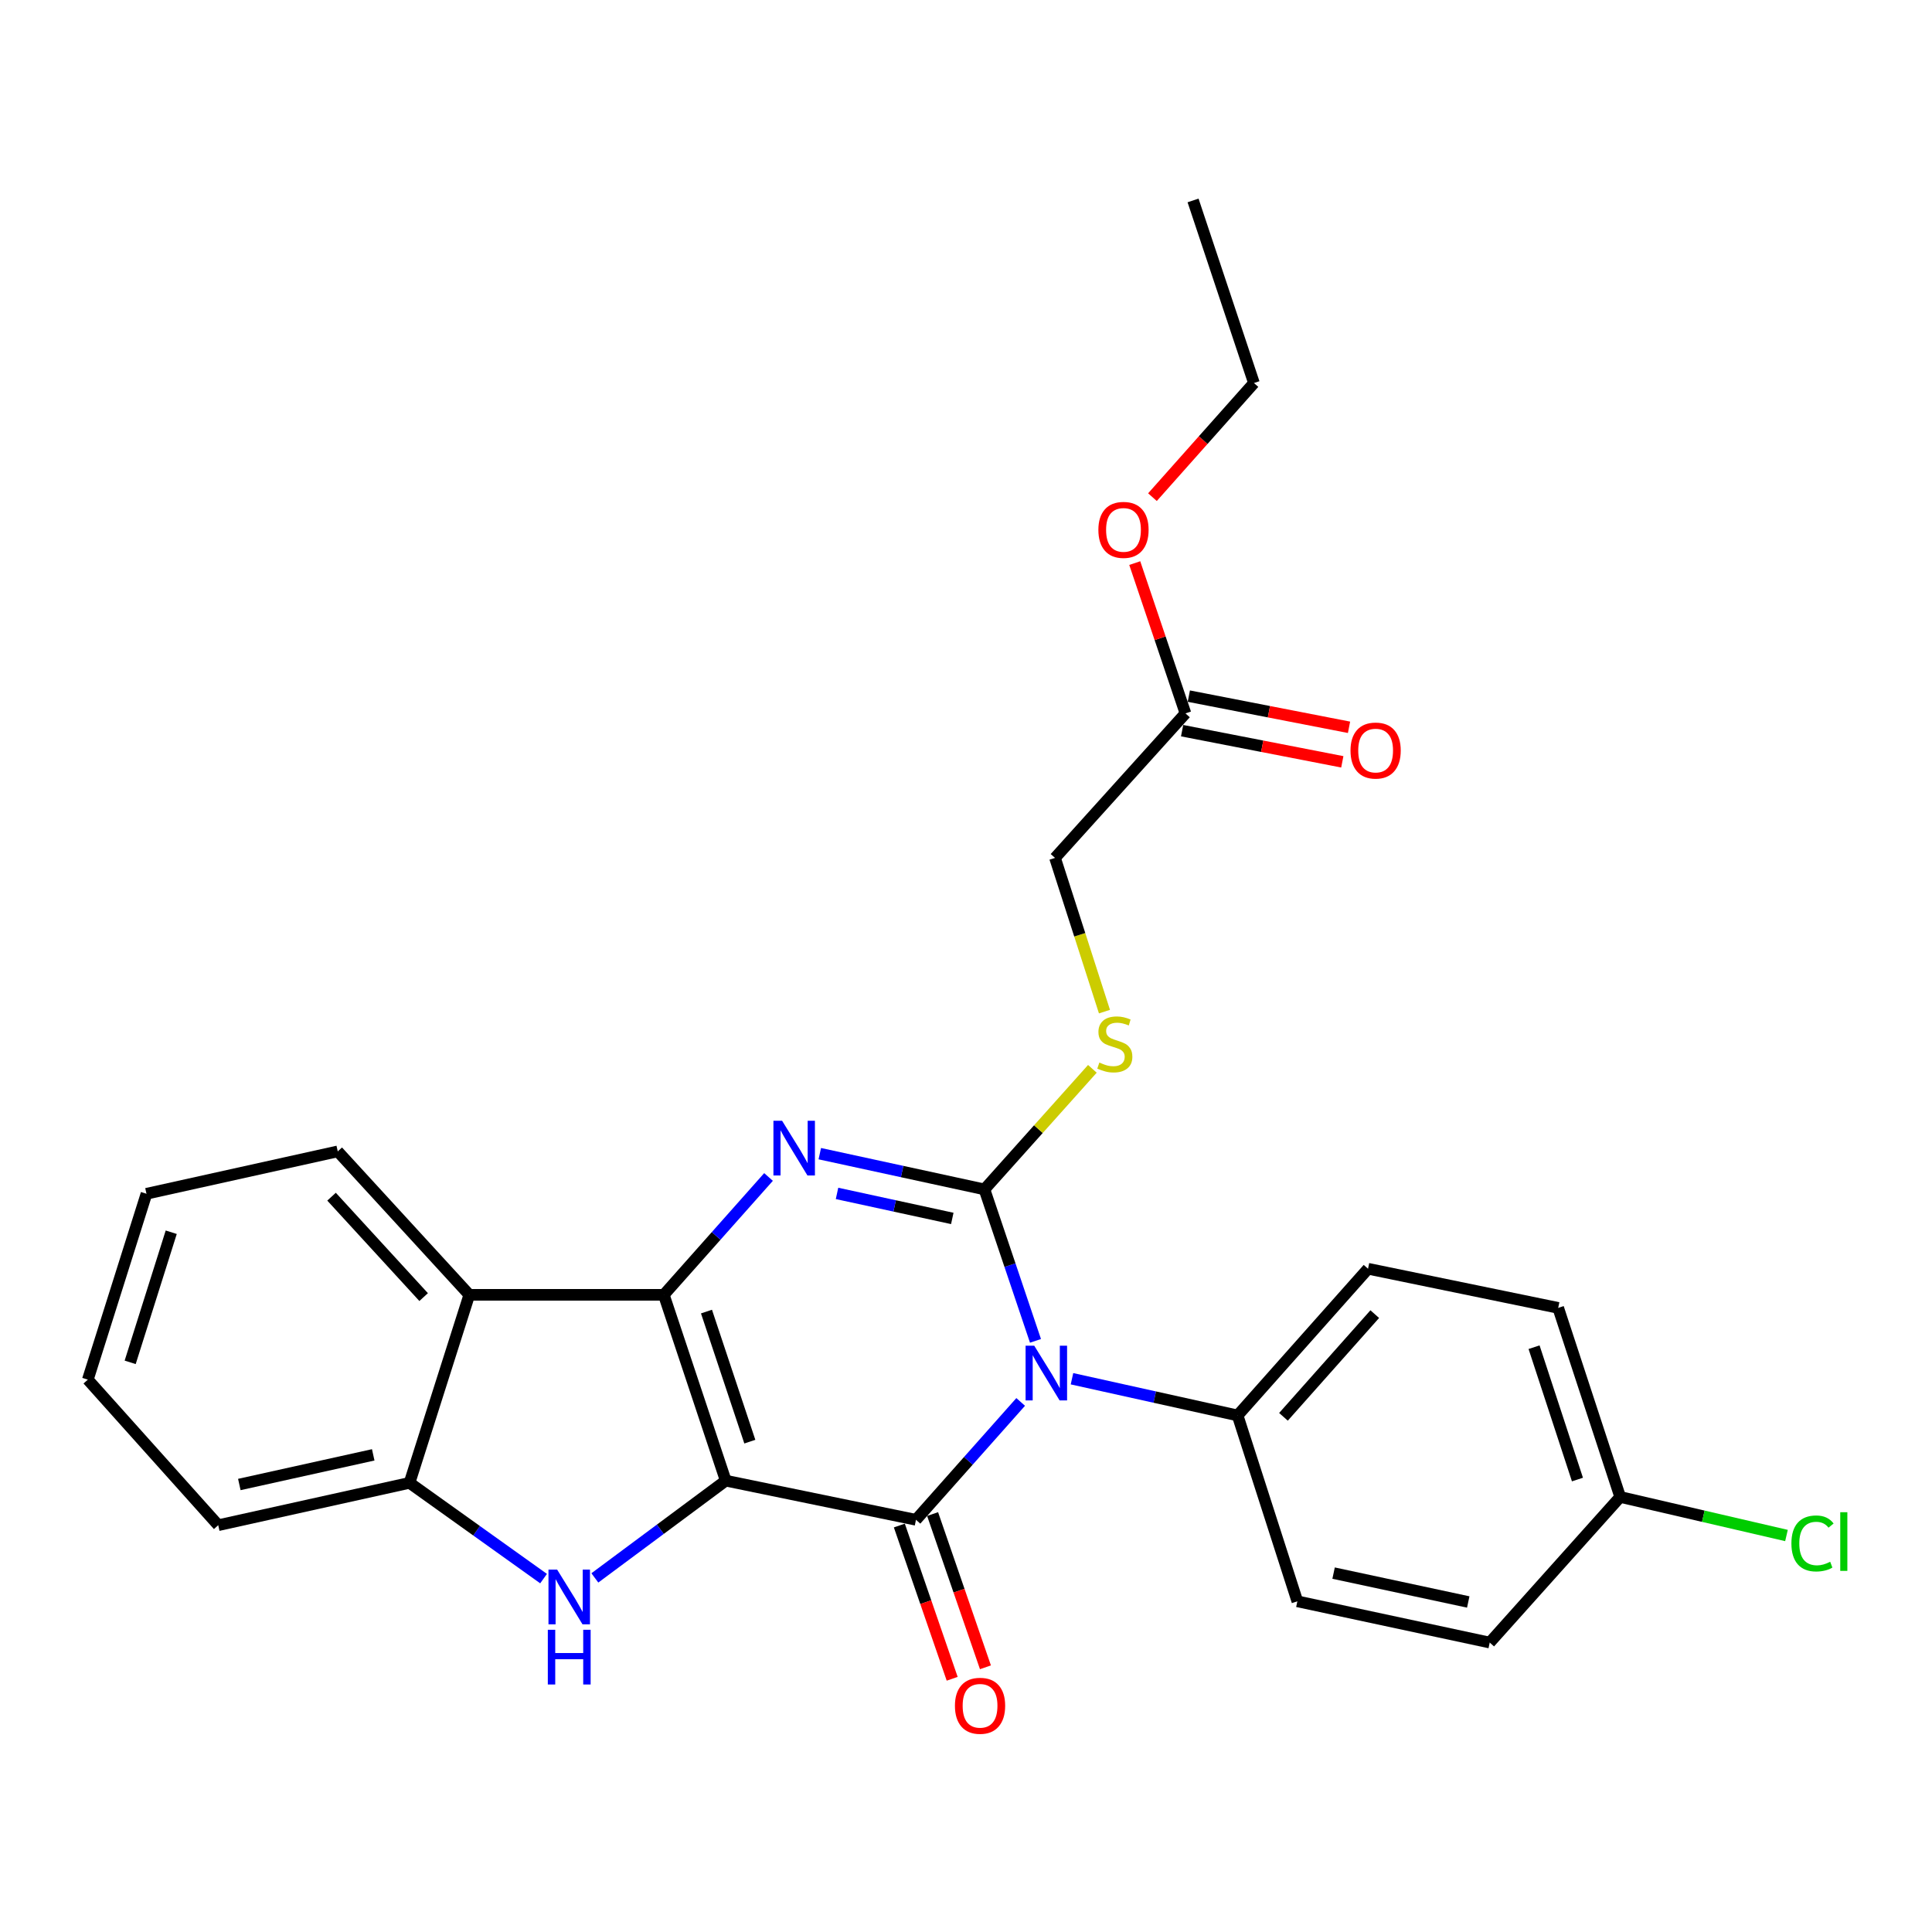 <?xml version='1.0' encoding='iso-8859-1'?>
<svg version='1.1' baseProfile='full'
              xmlns='http://www.w3.org/2000/svg'
                      xmlns:rdkit='http://www.rdkit.org/xml'
                      xmlns:xlink='http://www.w3.org/1999/xlink'
                  xml:space='preserve'
width='1000px' height='1000px' viewBox='0 0 1000 1000'>
<!-- END OF HEADER -->
<rect style='opacity:1.0;fill:#FFFFFF;stroke:none' width='1000' height='1000' x='0' y='0'> </rect>
<path class='bond-1' d='M 375.642,766.387 L 343.59,670.199' style='fill:none;fill-rule:evenodd;stroke:#000000;stroke-width:6px;stroke-linecap:butt;stroke-linejoin:miter;stroke-opacity:1' />
<path class='bond-1' d='M 388.112,746.202 L 365.675,678.87' style='fill:none;fill-rule:evenodd;stroke:#000000;stroke-width:6px;stroke-linecap:butt;stroke-linejoin:miter;stroke-opacity:1' />
<path class='bond-2' d='M 375.642,766.387 L 474.107,786.643' style='fill:none;fill-rule:evenodd;stroke:#000000;stroke-width:6px;stroke-linecap:butt;stroke-linejoin:miter;stroke-opacity:1' />
<path class='bond-5' d='M 375.642,766.387 L 341.768,791.555' style='fill:none;fill-rule:evenodd;stroke:#000000;stroke-width:6px;stroke-linecap:butt;stroke-linejoin:miter;stroke-opacity:1' />
<path class='bond-5' d='M 341.768,791.555 L 307.894,816.723' style='fill:none;fill-rule:evenodd;stroke:#0000FF;stroke-width:6px;stroke-linecap:butt;stroke-linejoin:miter;stroke-opacity:1' />
<path class='bond-0' d='M 528.301,725.639 L 501.204,756.141' style='fill:none;fill-rule:evenodd;stroke:#0000FF;stroke-width:6px;stroke-linecap:butt;stroke-linejoin:miter;stroke-opacity:1' />
<path class='bond-0' d='M 501.204,756.141 L 474.107,786.643' style='fill:none;fill-rule:evenodd;stroke:#000000;stroke-width:6px;stroke-linecap:butt;stroke-linejoin:miter;stroke-opacity:1' />
<path class='bond-3' d='M 535.964,694.022 L 522.757,654.829' style='fill:none;fill-rule:evenodd;stroke:#0000FF;stroke-width:6px;stroke-linecap:butt;stroke-linejoin:miter;stroke-opacity:1' />
<path class='bond-3' d='M 522.757,654.829 L 509.549,615.635' style='fill:none;fill-rule:evenodd;stroke:#000000;stroke-width:6px;stroke-linecap:butt;stroke-linejoin:miter;stroke-opacity:1' />
<path class='bond-9' d='M 554.856,713.633 L 597.719,723.134' style='fill:none;fill-rule:evenodd;stroke:#0000FF;stroke-width:6px;stroke-linecap:butt;stroke-linejoin:miter;stroke-opacity:1' />
<path class='bond-9' d='M 597.719,723.134 L 640.582,732.635' style='fill:none;fill-rule:evenodd;stroke:#000000;stroke-width:6px;stroke-linecap:butt;stroke-linejoin:miter;stroke-opacity:1' />
<path class='bond-4' d='M 343.59,670.199 L 370.687,639.701' style='fill:none;fill-rule:evenodd;stroke:#000000;stroke-width:6px;stroke-linecap:butt;stroke-linejoin:miter;stroke-opacity:1' />
<path class='bond-4' d='M 370.687,639.701 L 397.784,609.203' style='fill:none;fill-rule:evenodd;stroke:#0000FF;stroke-width:6px;stroke-linecap:butt;stroke-linejoin:miter;stroke-opacity:1' />
<path class='bond-6' d='M 343.59,670.199 L 242.91,670.199' style='fill:none;fill-rule:evenodd;stroke:#000000;stroke-width:6px;stroke-linecap:butt;stroke-linejoin:miter;stroke-opacity:1' />
<path class='bond-10' d='M 465.498,789.611 L 479.174,829.273' style='fill:none;fill-rule:evenodd;stroke:#000000;stroke-width:6px;stroke-linecap:butt;stroke-linejoin:miter;stroke-opacity:1' />
<path class='bond-10' d='M 479.174,829.273 L 492.849,868.935' style='fill:none;fill-rule:evenodd;stroke:#FF0000;stroke-width:6px;stroke-linecap:butt;stroke-linejoin:miter;stroke-opacity:1' />
<path class='bond-10' d='M 482.715,783.675 L 496.391,823.337' style='fill:none;fill-rule:evenodd;stroke:#000000;stroke-width:6px;stroke-linecap:butt;stroke-linejoin:miter;stroke-opacity:1' />
<path class='bond-10' d='M 496.391,823.337 L 510.066,862.999' style='fill:none;fill-rule:evenodd;stroke:#FF0000;stroke-width:6px;stroke-linecap:butt;stroke-linejoin:miter;stroke-opacity:1' />
<path class='bond-8' d='M 509.549,615.635 L 537.481,584.431' style='fill:none;fill-rule:evenodd;stroke:#000000;stroke-width:6px;stroke-linecap:butt;stroke-linejoin:miter;stroke-opacity:1' />
<path class='bond-8' d='M 537.481,584.431 L 565.414,553.228' style='fill:none;fill-rule:evenodd;stroke:#CCCC00;stroke-width:6px;stroke-linecap:butt;stroke-linejoin:miter;stroke-opacity:1' />
<path class='bond-28' d='M 509.549,615.635 L 466.936,606.385' style='fill:none;fill-rule:evenodd;stroke:#000000;stroke-width:6px;stroke-linecap:butt;stroke-linejoin:miter;stroke-opacity:1' />
<path class='bond-28' d='M 466.936,606.385 L 424.324,597.135' style='fill:none;fill-rule:evenodd;stroke:#0000FF;stroke-width:6px;stroke-linecap:butt;stroke-linejoin:miter;stroke-opacity:1' />
<path class='bond-28' d='M 492.902,630.657 L 463.073,624.182' style='fill:none;fill-rule:evenodd;stroke:#000000;stroke-width:6px;stroke-linecap:butt;stroke-linejoin:miter;stroke-opacity:1' />
<path class='bond-28' d='M 463.073,624.182 L 433.244,617.707' style='fill:none;fill-rule:evenodd;stroke:#0000FF;stroke-width:6px;stroke-linecap:butt;stroke-linejoin:miter;stroke-opacity:1' />
<path class='bond-7' d='M 281.351,817.089 L 246.661,792.305' style='fill:none;fill-rule:evenodd;stroke:#0000FF;stroke-width:6px;stroke-linecap:butt;stroke-linejoin:miter;stroke-opacity:1' />
<path class='bond-7' d='M 246.661,792.305 L 211.97,767.521' style='fill:none;fill-rule:evenodd;stroke:#000000;stroke-width:6px;stroke-linecap:butt;stroke-linejoin:miter;stroke-opacity:1' />
<path class='bond-21' d='M 242.91,670.199 L 174.818,595.956' style='fill:none;fill-rule:evenodd;stroke:#000000;stroke-width:6px;stroke-linecap:butt;stroke-linejoin:miter;stroke-opacity:1' />
<path class='bond-21' d='M 219.274,671.372 L 171.61,619.402' style='fill:none;fill-rule:evenodd;stroke:#000000;stroke-width:6px;stroke-linecap:butt;stroke-linejoin:miter;stroke-opacity:1' />
<path class='bond-27' d='M 242.91,670.199 L 211.97,767.521' style='fill:none;fill-rule:evenodd;stroke:#000000;stroke-width:6px;stroke-linecap:butt;stroke-linejoin:miter;stroke-opacity:1' />
<path class='bond-22' d='M 211.97,767.521 L 112.959,789.445' style='fill:none;fill-rule:evenodd;stroke:#000000;stroke-width:6px;stroke-linecap:butt;stroke-linejoin:miter;stroke-opacity:1' />
<path class='bond-22' d='M 193.181,753.028 L 123.873,768.376' style='fill:none;fill-rule:evenodd;stroke:#000000;stroke-width:6px;stroke-linecap:butt;stroke-linejoin:miter;stroke-opacity:1' />
<path class='bond-15' d='M 571.668,523.612 L 558.871,483.832' style='fill:none;fill-rule:evenodd;stroke:#CCCC00;stroke-width:6px;stroke-linecap:butt;stroke-linejoin:miter;stroke-opacity:1' />
<path class='bond-15' d='M 558.871,483.832 L 546.073,444.051' style='fill:none;fill-rule:evenodd;stroke:#000000;stroke-width:6px;stroke-linecap:butt;stroke-linejoin:miter;stroke-opacity:1' />
<path class='bond-13' d='M 640.582,732.635 L 708.087,656.702' style='fill:none;fill-rule:evenodd;stroke:#000000;stroke-width:6px;stroke-linecap:butt;stroke-linejoin:miter;stroke-opacity:1' />
<path class='bond-13' d='M 664.318,733.345 L 711.572,680.192' style='fill:none;fill-rule:evenodd;stroke:#000000;stroke-width:6px;stroke-linecap:butt;stroke-linejoin:miter;stroke-opacity:1' />
<path class='bond-14' d='M 640.582,732.635 L 671.511,828.843' style='fill:none;fill-rule:evenodd;stroke:#000000;stroke-width:6px;stroke-linecap:butt;stroke-linejoin:miter;stroke-opacity:1' />
<path class='bond-11' d='M 613.598,369.251 L 546.073,444.051' style='fill:none;fill-rule:evenodd;stroke:#000000;stroke-width:6px;stroke-linecap:butt;stroke-linejoin:miter;stroke-opacity:1' />
<path class='bond-12' d='M 611.859,378.189 L 653.318,386.257' style='fill:none;fill-rule:evenodd;stroke:#000000;stroke-width:6px;stroke-linecap:butt;stroke-linejoin:miter;stroke-opacity:1' />
<path class='bond-12' d='M 653.318,386.257 L 694.776,394.325' style='fill:none;fill-rule:evenodd;stroke:#FF0000;stroke-width:6px;stroke-linecap:butt;stroke-linejoin:miter;stroke-opacity:1' />
<path class='bond-12' d='M 615.338,360.313 L 656.796,368.381' style='fill:none;fill-rule:evenodd;stroke:#000000;stroke-width:6px;stroke-linecap:butt;stroke-linejoin:miter;stroke-opacity:1' />
<path class='bond-12' d='M 656.796,368.381 L 698.255,376.448' style='fill:none;fill-rule:evenodd;stroke:#FF0000;stroke-width:6px;stroke-linecap:butt;stroke-linejoin:miter;stroke-opacity:1' />
<path class='bond-19' d='M 613.598,369.251 L 600.471,330.353' style='fill:none;fill-rule:evenodd;stroke:#000000;stroke-width:6px;stroke-linecap:butt;stroke-linejoin:miter;stroke-opacity:1' />
<path class='bond-19' d='M 600.471,330.353 L 587.343,291.455' style='fill:none;fill-rule:evenodd;stroke:#FF0000;stroke-width:6px;stroke-linecap:butt;stroke-linejoin:miter;stroke-opacity:1' />
<path class='bond-17' d='M 708.087,656.702 L 806.521,676.958' style='fill:none;fill-rule:evenodd;stroke:#000000;stroke-width:6px;stroke-linecap:butt;stroke-linejoin:miter;stroke-opacity:1' />
<path class='bond-18' d='M 671.511,828.843 L 771.079,850.191' style='fill:none;fill-rule:evenodd;stroke:#000000;stroke-width:6px;stroke-linecap:butt;stroke-linejoin:miter;stroke-opacity:1' />
<path class='bond-18' d='M 690.265,814.239 L 759.962,829.182' style='fill:none;fill-rule:evenodd;stroke:#000000;stroke-width:6px;stroke-linecap:butt;stroke-linejoin:miter;stroke-opacity:1' />
<path class='bond-16' d='M 838.604,774.815 L 771.079,850.191' style='fill:none;fill-rule:evenodd;stroke:#000000;stroke-width:6px;stroke-linecap:butt;stroke-linejoin:miter;stroke-opacity:1' />
<path class='bond-20' d='M 838.604,774.815 L 881.64,784.797' style='fill:none;fill-rule:evenodd;stroke:#000000;stroke-width:6px;stroke-linecap:butt;stroke-linejoin:miter;stroke-opacity:1' />
<path class='bond-20' d='M 881.64,784.797 L 924.676,794.778' style='fill:none;fill-rule:evenodd;stroke:#00CC00;stroke-width:6px;stroke-linecap:butt;stroke-linejoin:miter;stroke-opacity:1' />
<path class='bond-30' d='M 838.604,774.815 L 806.521,676.958' style='fill:none;fill-rule:evenodd;stroke:#000000;stroke-width:6px;stroke-linecap:butt;stroke-linejoin:miter;stroke-opacity:1' />
<path class='bond-30' d='M 816.486,765.81 L 794.028,697.31' style='fill:none;fill-rule:evenodd;stroke:#000000;stroke-width:6px;stroke-linecap:butt;stroke-linejoin:miter;stroke-opacity:1' />
<path class='bond-23' d='M 596.509,257.326 L 622.775,227.79' style='fill:none;fill-rule:evenodd;stroke:#FF0000;stroke-width:6px;stroke-linecap:butt;stroke-linejoin:miter;stroke-opacity:1' />
<path class='bond-23' d='M 622.775,227.79 L 649.04,198.254' style='fill:none;fill-rule:evenodd;stroke:#000000;stroke-width:6px;stroke-linecap:butt;stroke-linejoin:miter;stroke-opacity:1' />
<path class='bond-24' d='M 174.818,595.956 L 75.817,617.891' style='fill:none;fill-rule:evenodd;stroke:#000000;stroke-width:6px;stroke-linecap:butt;stroke-linejoin:miter;stroke-opacity:1' />
<path class='bond-25' d='M 112.959,789.445 L 45.455,714.1' style='fill:none;fill-rule:evenodd;stroke:#000000;stroke-width:6px;stroke-linecap:butt;stroke-linejoin:miter;stroke-opacity:1' />
<path class='bond-26' d='M 649.04,198.254 L 617.524,103.755' style='fill:none;fill-rule:evenodd;stroke:#000000;stroke-width:6px;stroke-linecap:butt;stroke-linejoin:miter;stroke-opacity:1' />
<path class='bond-29' d='M 75.817,617.891 L 45.455,714.1' style='fill:none;fill-rule:evenodd;stroke:#000000;stroke-width:6px;stroke-linecap:butt;stroke-linejoin:miter;stroke-opacity:1' />
<path class='bond-29' d='M 88.63,637.804 L 67.376,705.149' style='fill:none;fill-rule:evenodd;stroke:#000000;stroke-width:6px;stroke-linecap:butt;stroke-linejoin:miter;stroke-opacity:1' />
<path  class='atom-1' d='M 535.321 696.53
L 544.601 711.53
Q 545.521 713.01, 547.001 715.69
Q 548.481 718.37, 548.561 718.53
L 548.561 696.53
L 552.321 696.53
L 552.321 724.85
L 548.441 724.85
L 538.481 708.45
Q 537.321 706.53, 536.081 704.33
Q 534.881 702.13, 534.521 701.45
L 534.521 724.85
L 530.841 724.85
L 530.841 696.53
L 535.321 696.53
' fill='#0000FF'/>
<path  class='atom-5' d='M 404.804 580.097
L 414.084 595.097
Q 415.004 596.577, 416.484 599.257
Q 417.964 601.937, 418.044 602.097
L 418.044 580.097
L 421.804 580.097
L 421.804 608.417
L 417.924 608.417
L 407.964 592.017
Q 406.804 590.097, 405.564 587.897
Q 404.364 585.697, 404.004 585.017
L 404.004 608.417
L 400.324 608.417
L 400.324 580.097
L 404.804 580.097
' fill='#0000FF'/>
<path  class='atom-6' d='M 288.371 812.417
L 297.651 827.417
Q 298.571 828.897, 300.051 831.577
Q 301.531 834.257, 301.611 834.417
L 301.611 812.417
L 305.371 812.417
L 305.371 840.737
L 301.491 840.737
L 291.531 824.337
Q 290.371 822.417, 289.131 820.217
Q 287.931 818.017, 287.571 817.337
L 287.571 840.737
L 283.891 840.737
L 283.891 812.417
L 288.371 812.417
' fill='#0000FF'/>
<path  class='atom-6' d='M 283.551 843.569
L 287.391 843.569
L 287.391 855.609
L 301.871 855.609
L 301.871 843.569
L 305.711 843.569
L 305.711 871.889
L 301.871 871.889
L 301.871 858.809
L 287.391 858.809
L 287.391 871.889
L 283.551 871.889
L 283.551 843.569
' fill='#0000FF'/>
<path  class='atom-9' d='M 569.023 549.979
Q 569.343 550.099, 570.663 550.659
Q 571.983 551.219, 573.423 551.579
Q 574.903 551.899, 576.343 551.899
Q 579.023 551.899, 580.583 550.619
Q 582.143 549.299, 582.143 547.019
Q 582.143 545.459, 581.343 544.499
Q 580.583 543.539, 579.383 543.019
Q 578.183 542.499, 576.183 541.899
Q 573.663 541.139, 572.143 540.419
Q 570.663 539.699, 569.583 538.179
Q 568.543 536.659, 568.543 534.099
Q 568.543 530.539, 570.943 528.339
Q 573.383 526.139, 578.183 526.139
Q 581.463 526.139, 585.183 527.699
L 584.263 530.779
Q 580.863 529.379, 578.303 529.379
Q 575.543 529.379, 574.023 530.539
Q 572.503 531.659, 572.543 533.619
Q 572.543 535.139, 573.303 536.059
Q 574.103 536.979, 575.223 537.499
Q 576.383 538.019, 578.303 538.619
Q 580.863 539.419, 582.383 540.219
Q 583.903 541.019, 584.983 542.659
Q 586.103 544.259, 586.103 547.019
Q 586.103 550.939, 583.463 553.059
Q 580.863 555.139, 576.503 555.139
Q 573.983 555.139, 572.063 554.579
Q 570.183 554.059, 567.943 553.139
L 569.023 549.979
' fill='#CCCC00'/>
<path  class='atom-11' d='M 494.272 882.911
Q 494.272 876.111, 497.632 872.311
Q 500.992 868.511, 507.272 868.511
Q 513.552 868.511, 516.912 872.311
Q 520.272 876.111, 520.272 882.911
Q 520.272 889.791, 516.872 893.711
Q 513.472 897.591, 507.272 897.591
Q 501.032 897.591, 497.632 893.711
Q 494.272 889.831, 494.272 882.911
M 507.272 894.391
Q 511.592 894.391, 513.912 891.511
Q 516.272 888.591, 516.272 882.911
Q 516.272 877.351, 513.912 874.551
Q 511.592 871.711, 507.272 871.711
Q 502.952 871.711, 500.592 874.511
Q 498.272 877.311, 498.272 882.911
Q 498.272 888.631, 500.592 891.511
Q 502.952 894.391, 507.272 894.391
' fill='#FF0000'/>
<path  class='atom-13' d='M 699.022 388.484
Q 699.022 381.684, 702.382 377.884
Q 705.742 374.084, 712.022 374.084
Q 718.302 374.084, 721.662 377.884
Q 725.022 381.684, 725.022 388.484
Q 725.022 395.364, 721.622 399.284
Q 718.222 403.164, 712.022 403.164
Q 705.782 403.164, 702.382 399.284
Q 699.022 395.404, 699.022 388.484
M 712.022 399.964
Q 716.342 399.964, 718.662 397.084
Q 721.022 394.164, 721.022 388.484
Q 721.022 382.924, 718.662 380.124
Q 716.342 377.284, 712.022 377.284
Q 707.702 377.284, 705.342 380.084
Q 703.022 382.884, 703.022 388.484
Q 703.022 394.204, 705.342 397.084
Q 707.702 399.964, 712.022 399.964
' fill='#FF0000'/>
<path  class='atom-20' d='M 568.515 274.266
Q 568.515 267.466, 571.875 263.666
Q 575.235 259.866, 581.515 259.866
Q 587.795 259.866, 591.155 263.666
Q 594.515 267.466, 594.515 274.266
Q 594.515 281.146, 591.115 285.066
Q 587.715 288.946, 581.515 288.946
Q 575.275 288.946, 571.875 285.066
Q 568.515 281.186, 568.515 274.266
M 581.515 285.746
Q 585.835 285.746, 588.155 282.866
Q 590.515 279.946, 590.515 274.266
Q 590.515 268.706, 588.155 265.906
Q 585.835 263.066, 581.515 263.066
Q 577.195 263.066, 574.835 265.866
Q 572.515 268.666, 572.515 274.266
Q 572.515 279.986, 574.835 282.866
Q 577.195 285.746, 581.515 285.746
' fill='#FF0000'/>
<path  class='atom-21' d='M 927.231 798.884
Q 927.231 791.844, 930.511 788.164
Q 933.831 784.444, 940.111 784.444
Q 945.951 784.444, 949.071 788.564
L 946.431 790.724
Q 944.151 787.724, 940.111 787.724
Q 935.831 787.724, 933.551 790.604
Q 931.311 793.444, 931.311 798.884
Q 931.311 804.484, 933.631 807.364
Q 935.991 810.244, 940.551 810.244
Q 943.671 810.244, 947.311 808.364
L 948.431 811.364
Q 946.951 812.324, 944.711 812.884
Q 942.471 813.444, 939.991 813.444
Q 933.831 813.444, 930.511 809.684
Q 927.231 805.924, 927.231 798.884
' fill='#00CC00'/>
<path  class='atom-21' d='M 952.511 782.724
L 956.191 782.724
L 956.191 813.084
L 952.511 813.084
L 952.511 782.724
' fill='#00CC00'/>
</svg>
